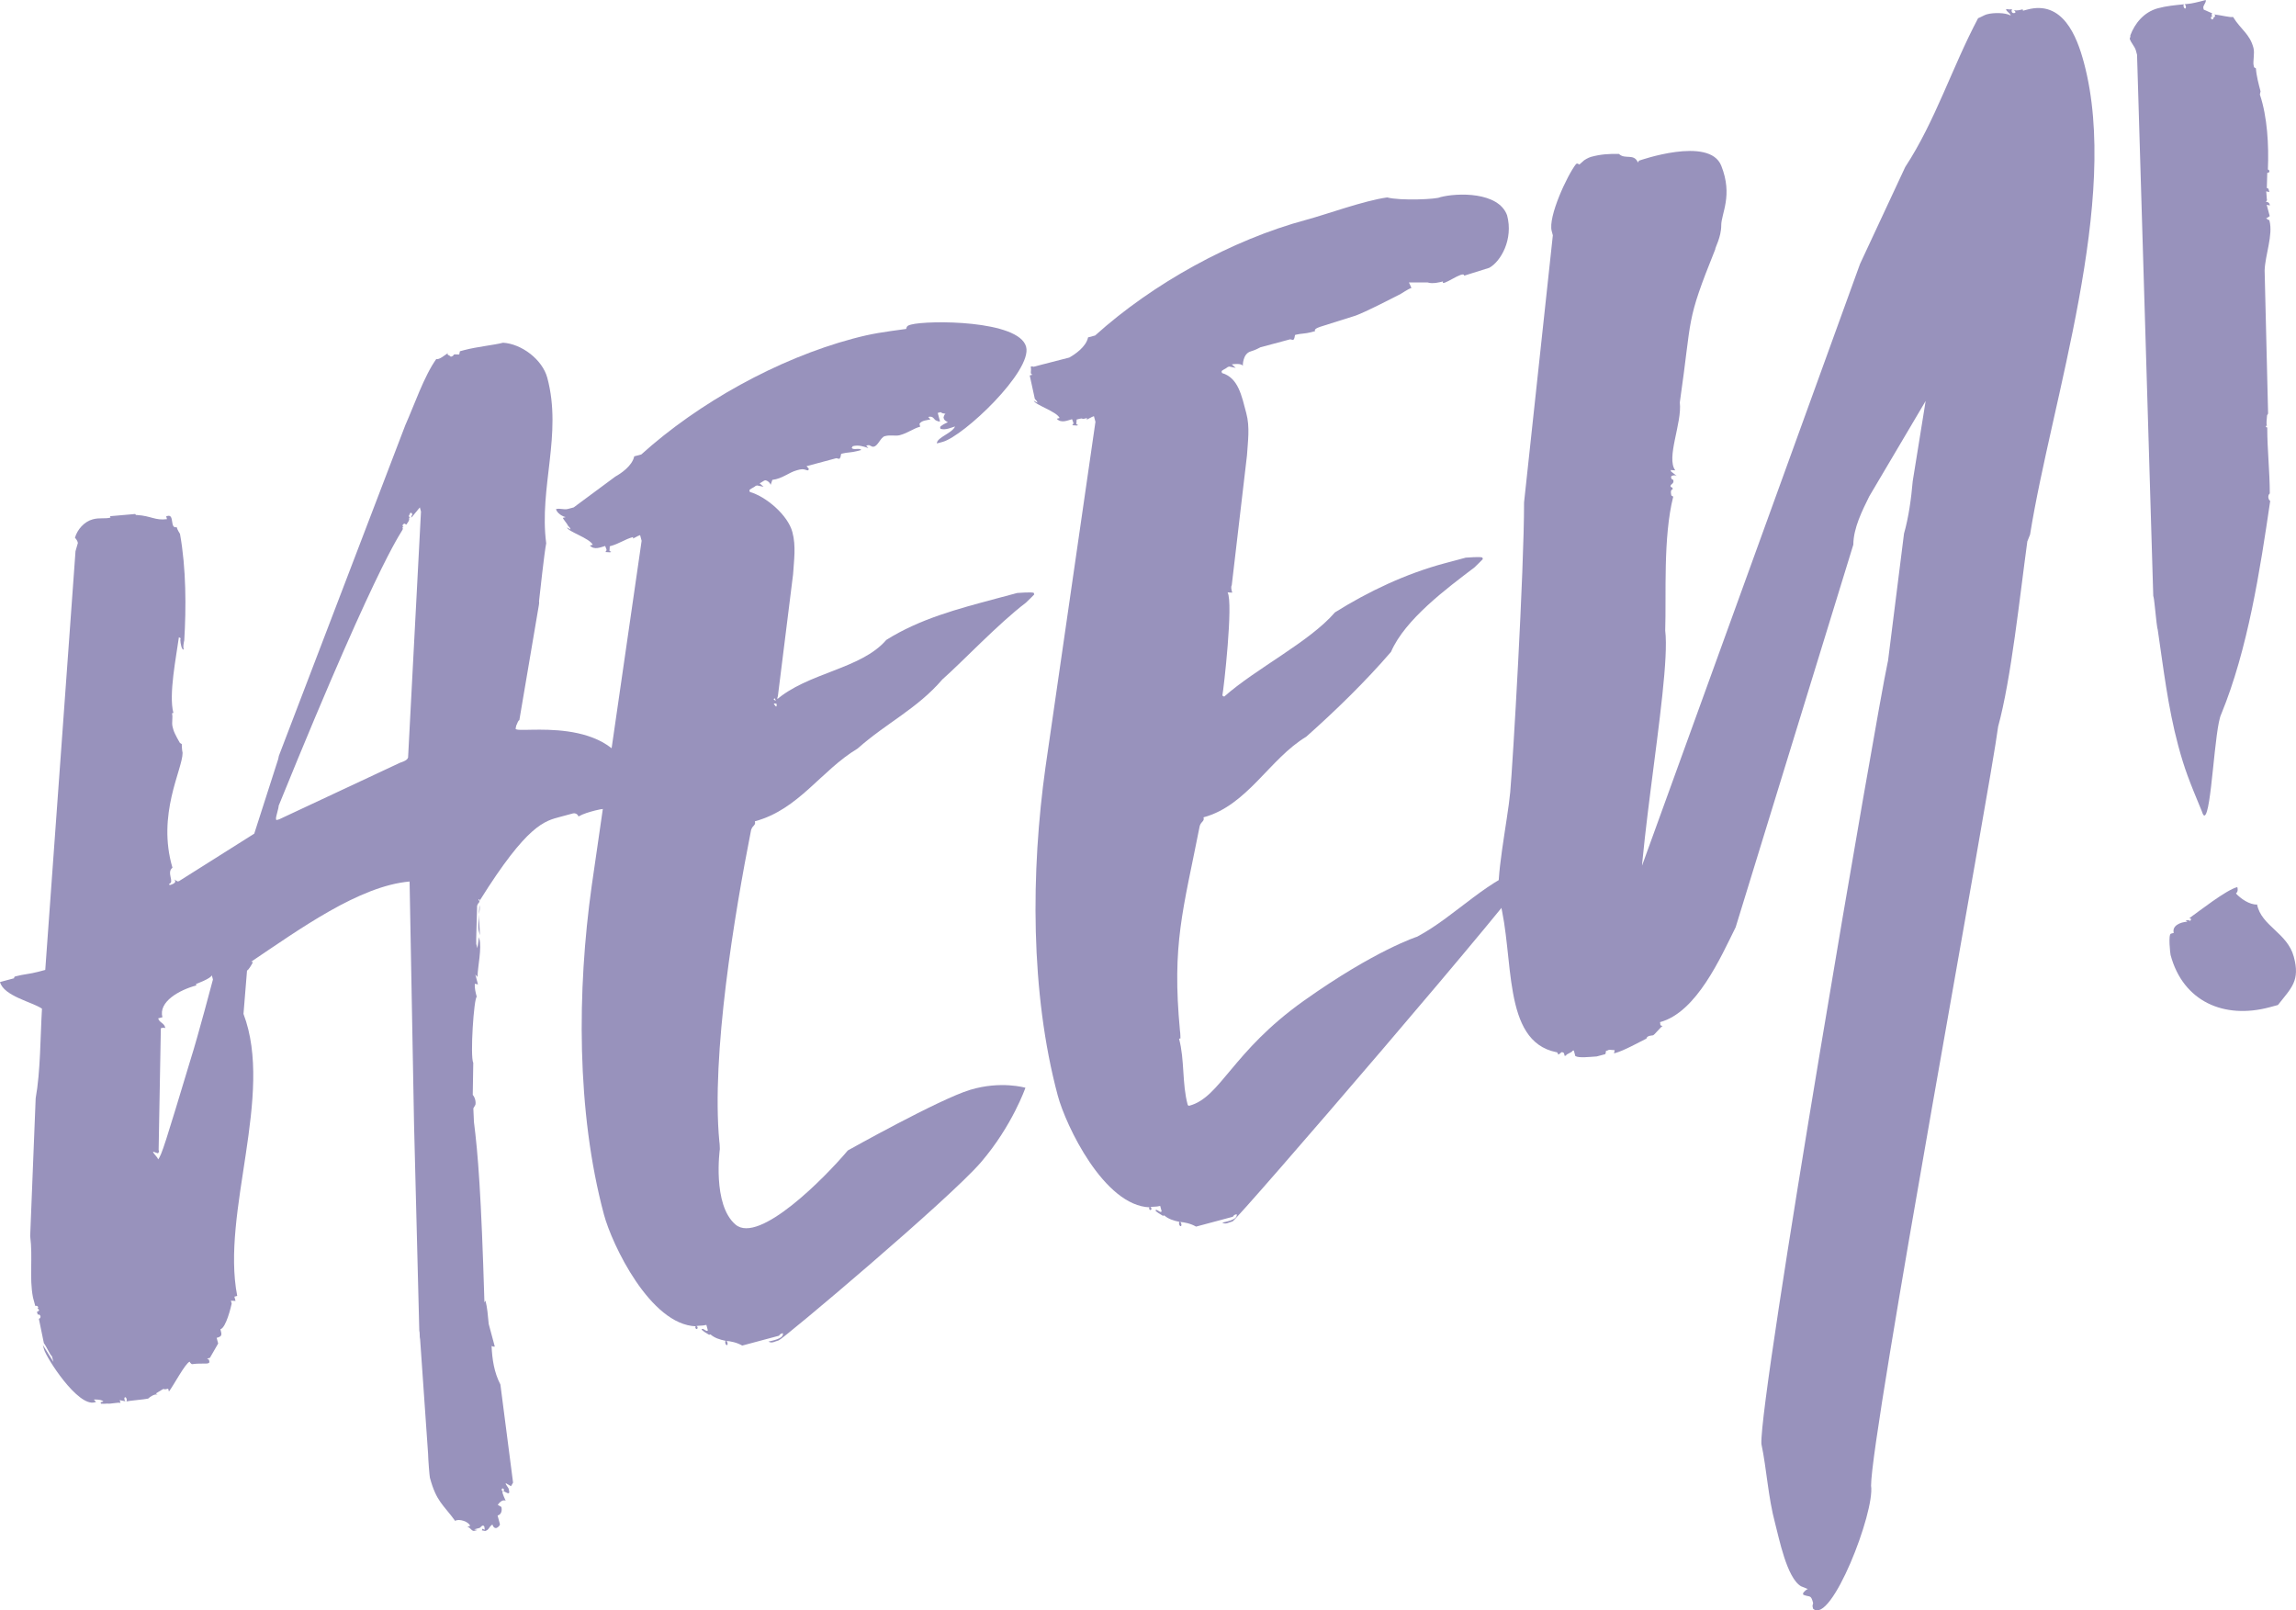 <?xml version="1.0" encoding="UTF-8"?><svg id="Lager_1" xmlns="http://www.w3.org/2000/svg" viewBox="0 0 623 436.97"><defs><style>.cls-1{fill:#9892bc;stroke-width:0px;}</style></defs><path class="cls-1" d="M129.94,248.09l.15-2.51c.21.77.03,1.64-.15,2.51M129.94,248.09l.29,5.68-.31-1.15c-.31-1.15.05-2.89.02-4.53M74.88,222.14l.1.38.77-.21,32.88-15.39s1.92-.51,2.1-1.38l3.5-66.72-.31-1.15-2.17,2.64-.38.1s.38-.1.28-.49c.38-.1.18-.87-.21-.77-.38.1-.28.49-.18.87l-.1-.38c-.38.1-.18.87.21.77l-.38.1c.21.77-.46,1.36-.74,1.84l-.49-.28c-.77.21-.56.97-.18.87l-.38.1.1.39c.2.77-4.47,3.25-33.7,75.22.1.38-.82,3.1-.71,3.48M43.06,312.07l.1.38-.28.49-1.36-.46c.21.77,1.18,1.33,1.38,2.1.95-1.08,2.04-4.66,8.79-27.03,2.01-6.3,6.09-21.78,6.09-21.78l-.31-1.15c-.18.87-4.3,2.38-4.3,2.38l.1.38c-4.6,1.23-10.33,4.41-9.2,8.63l-1.15.31c.31,1.15,1.56,1.23,1.87,2.38l.1.38c-.1-.38-.87-.18-.87-.18l-.38.1-.6,33.05ZM10.16,355.01c.38-.1.18-.87-.59-.66l-.62-2.3c-1.05-5.47.01-10.69-.76-16.65l1.49-37.4c1.32-7.34,1.26-16.78,1.71-24.31-2.54-1.79-10.37-3.39-11.39-7.23l3.84-1.03c-.1-.38.28-.49.28-.49,2.3-.62,3.94-.64,6.24-1.26l1.92-.51,8.21-113.62.64-2.22-.1-.38c-.1-.38-.69-1.05-.69-1.05.64-2.23,2.53-4.38,4.83-4.99,1.92-.52,3.27-.06,4.81-.47l-.1-.38,6.83-.6c.1.38.49.28.49.28,3.76.23,4.94,1.55,8.11,1.12l-.21-.77.38-.1c1.92-.51.54,3.55,2.46,3.04.2.77.9,1.82.9,1.82,1.7,9.41,1.69,20.11,1.16,28.88-.18.87-.36,1.74-.15,2.51-.38.1-.59-.66-.59-.66-.1-.38-.51-1.92-.23-2.4l-.49-.28c-.68,5.12-2.82,15.56-1.49,20.54l-.38.1c.31,1.15-.15,2.51.16,3.66l.21.77c.31,1.15,1.79,3.63,1.79,3.63l.49.28s.03,1.64.23,2.4c-.02,4.53-7.04,16.69-2.75,31.16-1.71,1.28.64,3.94-.89,4.35l.1.38c.38-.1,2.3-.62,1.23-1.56l.97.56.38-.1,20.4-12.87,6.5-20.24.18-.87,34.33-89.78c2.32-5.15,5.07-13.28,8.37-17.87.87.18,2.2-1,3.25-1.69-.67.59.59.66.69,1.05,1.53-.41-.21-.77,2.3-.62l.18-.87,1.15-.31c3.45-.92,8.26-1.39,10.56-2.01,5.01.3,10.67,4.54,12.01,9.53,4.11,15.34-2.29,29.81-.3,44.9-.53,2.61-1.7,13.61-1.95,15.73.1.38-.08,1.25-.08,1.25l-5.26,31.01c-.38.1-.56.97-.84,1.46l-.18.87c.41,1.54,26.81-4.31,31.74,14.11.31,1.15,1.6,9.03.44,9.34-3.79-1.86-6.78-2.29-10.62-1.27-1.54.41-3.07.82-4.5,1.62-.21-.77-1.08-.95-1.46-.84l-3.45.93c-4.22,1.13-8.92,1.98-21.87,22.72l-.1-.38c-.38.1-.28.49.1.38-.28.49-.18.87-.07,1.25l-.1-.38-.1-.38c-.28.49-.56.97-.46,1.36-.05,2.89-.32,9.54-.22,9.93l.31,1.15.43-2.99.1.38c.72,2.69-.45,7.52-.5,10.41l-.59-.66.72,2.69-.87-.18c-.07,1.25.23,2.4.54,3.55-.77.21-1.85,16.12-.95,17.93l-.14,8.67c.59.66.9,1.82.72,2.69l-.56.97.16,3.66c1.11,8.75,1.97,19.62,2.85,48.99l.28-.49c.51,1.92.64,3.94.88,6.34l1.65,6.14c-.38.1-.87-.18-.87-.18.16,3.66.7,7.21,2.39,10.46l3.44,26.63-.56.97-1.46-.84.1.38.69,1.05.1.38c.51,1.92-1.15.31-1.54.41.38-.1.18-.87-.21-.77-.38.1-.18.87.21.77-.38.1-.28.49.72,2.69-.1-.38-.87-.18-.87-.18-.38.1-1.05.69-1.33,1.18l.97.56c.21.77.13,2.02-1.02,2.33l.62,2.3c.1.38-.56.97-.94,1.08-.38.1-.87-.18-1.08-.95-1.05.69-.84,1.46-1.99,1.77l-.87-.18c.18-.87.38-.1.77-.21-.1-.38.07-1.25-.69-1.05l-.66.59-1.53.41.87.18-.77.21c-.77.21-1.08-.94-1.95-1.12l.77-.2c-.31-1.15-3.02-2.07-4.07-1.38-3.25-4.47-5.1-5.21-6.85-11.73-.1-.38-.46-4.81-.49-6.45l-2.16-31.08c-.2-.77-.03-1.64-.23-2.4l-1.42-55.95-1.21-65.87c-13.66,1.19-29.84,12.93-43.08,21.82l.38-.1.1.38c-.28.49-1.12,1.95-1.51,2.05l-.96,11.77c8.37,22.02-6.13,53.86-1.7,76.52l-.77.21.31,1.15-1.25-.07.21.77c-.18.87-1.53,6.58-3.06,6.99.41,1.53.51,1.92-1.02,2.33l.41,1.53-2.24,3.89-.77.21.49.28.1.38c.31,1.15-1.53.41-4.71.85,0,0-.49-.28-.59-.67-1.15.31-4.42,6.53-5.64,8.09l-.21-.77c-2.3.62.18-.87-3.35,1.31l.49.28c-.87-.18-1.92.51-2.58,1.1-.77.21-5.19.57-5.96.78.38-.1.08-1.25-.31-1.15-.38.1-.07,1.25.31,1.15l-1.74-.36.21.77c-.49-.28-2.79.34-3.66.16-.38.1-1.64.03-1.64.03l-.1-.38.77-.21c-.59-.67-2.61-.53-2.61-.53l.59.66-.38.1c-4.6,1.23-13.11-12.11-13.73-14.41l-.31-1.15,2.87,4.58-.41-1.54c-.48-.28-1.59-2.86-2.18-3.53l-1.36-6.62c.77-.21.46-1.36-.31-1.15l-.21-.77c.77-.21.66-.59.18-.87"/><path class="cls-1" d="M188.86,359.87c-12.43-.37-22.82-22.25-24.98-30.31-7.5-28-7.29-60.95-3.33-89.15l13.55-93.67-.41-1.54c-.77.21-1.43.8-2.2,1q.38-.1.28-.48c-2.3.62-3.63,1.79-6.32,2.51l-.07,1.25.49.28-.38.1-1.25-.08c.66-.59.18-.87-.03-1.64-1.15.31-2.97,1.21-4.14-.12l.77-.21c-.9-1.81-6.71-3.55-7.01-4.7l.97.56-.1-.38-.59-.67c-.1-.38-1.28-1.71-1.38-2.1l.77-.21c-.87-.18-2.33-1.02-2.64-2.17,1.15-.31,2.12.25,3.27-.05l1.53-.41,11.32-8.38c1.43-.79,4.58-2.87,5.11-5.48l1.92-.51c15.56-14.04,37.04-25.96,57.37-31.41,5.37-1.44,8.16-1.78,14.5-2.65.18-.87.56-.97,1.33-1.18,4.6-1.23,29.26-1.26,31.22,6.02,1.75,6.52-16.93,24.27-22.69,25.82l-1.53.41c-.03-1.64,4.19-2.77,4.93-4.61-.77.21-2.58,1.1-3.94.64l-.1-.38c-.1-.38,1.71-1.28,2.1-1.39-.49-.28-.97-.56-1.08-.94l-.1-.38s.18-.87.56-.97l-.87-.18-.49-.28-.77.21.62,2.3s-.38.1-.87-.18c-.87-.18-.79-1.43-2.33-1.02l.59.66c-.77.21-2.4.23-2.97,1.21l.1.38.1.38c-1.92.51-3.25,1.69-5.55,2.31-1.15.31-2.51-.15-4.04.26-1.15.31-1.79,2.53-2.94,2.84-.77.21-.97-.56-1.74-.36l-.38.1.59.66c-1.36-.46-2.71-.92-4.25-.51l-.28.49c.59.66,2.02-.13,2.61.53l-1.15.31c-1.54.41-2.79.34-3.94.65l-.38.1-.18.87-.28.49-.87-.18-8.06,2.16.59.66c.1.38-.28.49-.28.49-1.35-.46-1.74-.36-2.89-.05-2.3.62-3.91,2.28-6.7,2.62l-.46,1.36c-.21-.77-1.18-1.33-1.56-1.23-.38.1-1.05.69-1.43.79l1.07.95-1.74-.36-.38.1c-.66.59-1.81.9-1.71,1.28l.1.38c4.45,1.28,10.32,6.28,11.55,10.89,1.03,3.84.42,7.7.19,11.46l-4.13,33.1c-.28.49-.07,1.25.03,1.64l.1.38-1.25-.07c1.59,2.86.36-2.79,0-1.05l.49.28c8.64-7.66,23.16-8.46,30.06-16.48,9.15-5.74,19.38-8.41,29.74-11.19l5.76-1.54s4.42-.36,4.53.02l.1.38s-1.61,1.67-2.28,2.25c-7.51,5.71-17.13,15.94-22.64,20.8-6.9,8.02-15.05,11.7-23.02,18.77-9.92,5.95-15.97,16.54-27.86,19.73.31,1.15-.56.97-1.02,2.33-4.53,23-10.85,60.93-8.62,84.6.1.38.13,2.02.13,2.02,0,0-2.09,15.09,4.27,20.48,6.36,5.39,24.22-12.7,30.46-20.12,0,0,24.78-13.9,33.17-16.44,8.38-2.54,15.02-.57,15.02-.57,0,0-3.54,10.28-12.05,20.2-8.5,9.92-53.74,48.03-54.89,48.34-1.15.31-1.81.9-2.79.33.77-.21,4.32-.75,3.91-2.28l-.38.1c-.38.1-.66.59-.66.59l-9.98,2.67c-1.46-.84-3.2-1.2-4.45-1.27.38-.1.69,1.05.31,1.15-.38.1-.69-1.05-.31-1.15-1.74-.36-3.1-.82-4.17-1.76l-.38.1c-.49-.28-1.95-1.12-2.05-1.51l.38-.1.97.56.38-.1-.41-1.53c-1.15.31-2.02.13-2.79.34.38-.1.59.66.21.77-.38.1-.59-.67-.21-.77"/><path class="cls-1" d="M312,327.59c-12.43-.37-22.82-22.25-24.98-30.31-7.5-28-7.29-60.95-3.33-89.15l13.55-93.67-.41-1.53c-.77.21-1.43.79-2.2,1q.38-.1.28-.49c-2.3.62-.08-.33-2.77.39l-.08,1.25.49.28-.38.1-1.25-.08c.66-.59.18-.87-.03-1.64-1.15.31-2.97,1.2-4.14-.12l.77-.21c-.9-1.82-6.71-3.55-7.01-4.7l.97.56-.1-.38-.59-.67c-.1-.38-1.28-5.96-1.38-6.35l.77-.21c-.87-.18-.2-1.02-.51-2.17,1.15-.31,0,.25,1.15-.06l1.53-.41,7.78-2c1.43-.79,4.58-2.87,5.11-5.48l1.92-.51c15.56-14.04,37.04-25.96,57.37-31.41,5.37-1.44,15.53-5.18,21.87-6.05,3.6.95,13.52.5,14.37-.06,4.6-1.23,15.84-1.53,18.17,4.91,1.75,6.52-1.73,12.55-4.85,14.25l-6.8,2.13c-.03-1.64-6.48,3.4-5.74,1.56-.77.2-2.82.74-4.18.28h-5.1c-.1-.38.71,1.49.71,1.49-.77.21-2.86,1.59-2.86,1.59,0,0-10.51,5.48-12.82,6.09-1.15.31-7.95,2.54-8.72,2.75,0,0-2.3.62-1.71,1.28l-1.15.31c-1.54.41-2.79.34-3.94.64l-.38.1-.18.87-.28.49-.87-.18-8.06,2.16s-1.43.79-2.58,1.1c-2.3.62-2.2,3.97-2.2,3.97-.21-.77-2.61-.53-2.99-.43l1.07.95-1.74-.36-.38.1c-.67.59-1.81.9-1.71,1.28l.1.38c4.45,1.27,5.36,6.28,6.59,10.88,1.03,3.84.42,7.7.19,11.46l-4.13,35.23c-.28.49-.07,1.25.03,1.64l.1.38-1.26-.08c1.59,2.86-1.06,26.27-1.42,28.01l.49.28c8.64-7.66,23.16-14.84,30.06-22.86,9.15-5.74,19.38-10.54,29.74-13.31l5.75-1.54s4.42-.36,4.53.02l.1.38s-1.61,1.66-2.27,2.25c-7.51,5.71-18.84,14.09-22.64,22.92-6.9,8.01-15.05,15.96-23.02,23.03-9.92,5.95-15.97,18.67-27.86,21.86.31,1.15-.56.97-1.02,2.33-4.53,23-7.59,31.97-5.36,55.63.1.38.13,2.02.13,2.02l-.38.1c1.54,5.75.78,12.12,2.33,17.88,0,0,.1.38.49.28,8.44-2.26,11.58-14.65,31.02-28.46,19.44-13.8,30.78-17.4,30.78-17.4,10.79-5.77,19.42-16.2,31.31-19.38l.1.38c-.71,3.48-80.37,95.95-81.52,96.26-1.15.31-1.81.9-2.79.33.77-.2,4.32-.75,3.91-2.28l-.38.1c-.38.1-.66.59-.66.59l-9.98,2.67c-1.46-.84-3.2-1.2-4.45-1.27.38-.1.69,1.05.31,1.15-.38.1-.69-1.05-.31-1.15-1.74-.36-3.1-.82-4.17-1.76l-.38.1c-.49-.28-1.95-1.12-2.05-1.51l.38-.1.97.56.38-.1-.41-1.53c-1.15.31-2.02.13-2.79.33.38-.1.59.67.2.77-.38.1-.59-.67-.2-.77"/><path class="cls-1" d="M615.87,133.9c-.66.59-.36,1.74.13,2.02-2.76,18.83-6.07,40.27-13.28,57.83-1.86,3.79-2.63,27.02-4.54,27.53-.38.1-.69-1.05-.69-1.05-3.52-8.51-4.72-11.48-6.47-18-2.78-10.36-4.02-21.13-5.54-31.41l-.1-.38c-.21-.77-.8-7.6-1.01-8.36l-.1-.38-4.4-146.84-.31-1.15c-.31-1.15-1.38-2.1-1.69-3.25,0,0,.28-.49.18-.87,1.2-3.2,3.65-6.32,7.49-7.35,2.3-.62,4.71-.85,7.11-1.08-.38.1-.08,1.25.31,1.15.38-.1.08-1.25-.31-1.15,2.02-.13,3.94-.64,5.86-1.16.2.77-.84,1.46-.64,2.23l.1.38,2.33,1.02c-.38.1-.08,1.25.31,1.15l-.49-.28c-.38.1-.18.87.21.77,0,0,.38-.1.28-.49.38-.1.66-.59.18-.87,2.12.25,4.35.89,5.12.68,2.18,3.53,4.51,4.55,5.54,8.38.41,1.53-.23,3.76.08,4.91l.1.38.49.28c.13,2.02.75,4.32,1.26,6.24l-.18.87c2.03,6.04,2.45,13.73,2.17,20.39.38-.1.59.66.21.77l-.38.1-.12,4.15c.38-.1.49.28.59.66l.1.38-.87-.18c.1.38.13,2.02.23,2.4l-.28.49c.38-.1.87.18.97.56l.1.38-.87-.18.82,3.07-1.05.69c.38-.1.49.28.49.28,0,0,.38-.1.49.28,1.03,3.84-1.19,9.36-1.31,13.51l.94,38.81-.28.49c-.08,1.25-.26,2.12-.05,2.89-.49-.28-.28.49.1.38,0,6.17.68,11.74.69,17.91M607.07,240.69c.1.39.31,1.15-.36,1.74,1.18,1.33,3.71,3.12,5.73,2.99,1.16,5.86,8.22,7.67,9.97,14.19,1.75,6.52-.63,8.39-4.31,13.08l-2.3.62c-12.28,3.29-23.44-1.53-26.83-14.19-.1-.38-.67-5.58.09-5.78l.77-.21c-.51-1.92,1.68-2.92,3.71-3.05l-.49-.28.38-.1q.38-.1.87.18l.28-.49-.49-.28c2.76-1.97,9.89-7.58,12.96-8.41"/><path class="cls-1" d="M427.45,286.55l-.41-1.53-.38.1c.1.38-1.81.9-1.71,1.28l-.39.1-.2-.77-.49-.28c-.38.1-.67.59-1.05.69,0,0-.21-.77-.59-.66-14.79-3.03-11.23-25.87-15.34-41.21-1.34-4.99,2.18-21.51,2.89-29.27.71-7.76,3.78-60.18,3.76-78.67l7.81-72.49-.31-1.15c-1.03-3.84,4.18-15.1,6.63-18.22l.38-.1.49.28,1.33-1.18s1.05-.69,1.82-.9c2.68-.72,4.71-.85,7.6-.8,1.67,1.61,4.04-.26,5.15,2.32l.28-.49s19.08-6.76,22.32,1.35c3.24,8.11,0,12.97,0,16.21s-1.72,6.1-1.62,6.48c-8.14,20.27-6.16,17.61-9.62,41.56.67,5.58-3.79,15-1.23,18.42l-1.25-.08.1.38,1.56,1.23c-.49-.28-.87-.18-1.25-.07,0,0-.38.1-.28.49l.1.38.49.28c.31,1.15-.95,1.08-.74,1.84l.49.28.1.38c-.77.21-.46,1.36-.36,1.74l.49.28c-2.8,11.03-1.86,26.81-2.18,36.35,1.78,14.32-10.12,71.65-6.32,85.84l1.54,5.75c.69,1.05-20.69,4.4-19.54,4.09,6.9-1.85,14.45-22.79,15.75-25.6l61.43-169.56,12.27-26.31c8.17-12.47,12.67-26.96,19.77-40.37.38-.1,1.82-.9,2.2-1l.38-.1c1.53-.41,4.81-.47,6.27.38-.21-.77-1.08-.95-1.28-1.71.38-.1.87.18,1.64-.03-.28.49-.08,1.25.69,1.05.38-.1.28-.49-.21-.77.87.18,1.64-.03,2.4-.23l.1.38,1.15-.31c9.59-2.57,13.42,7.1,15.37,14.38,9.97,37.21-8.77,91.57-14.61,128.08l-.74,1.84c-2.02,14.73-4.38,37.35-7.92,50.23-2.13,16.61-34.52,192.02-34.48,205.99,1.08,7.11-10.83,37.85-15.72,33.4l-.1-.38c-.21-.77.18-.87.08-1.25-.62-2.3-.8-1.43-2.64-2.17l-.1-.38c.28-.49.94-1.08,1.33-1.18l-1.84-.74c-3.89-2.25-6-13.19-7.03-17.03-1.95-7.29-2.27-14.6-3.74-21.61-.6-13,31.42-199,34.19-211.67l.18-.87,4.33-34.46c1.27-4.45,1.96-9.57,2.36-14.2l11.43-70.9c.36-1.74.18-.87-.13-2.02l3.02-.2c-1.7,10.47.94,21.99-.57,34.02l-25.55,43.22c-1.86,3.79-4.29,8.55-4.31,13.08l-31.93,103.81c-4.01,8.06-10.55,23.07-20.52,25.75.2.77-.18.87.69,1.05-.38.1-2.2,2.42-2.58,2.52-.38.1-1.64.03-1.81.9-1.82.9-6.11,3.28-8.41,3.9l-.38.1.18-.87c-2.51-.15-.87-.18-2.4.23.21.77-.95,1.08.97.56l-1.15.31-1.92.51-.38.1c-2.02.13-4.81.47-5.78-.1"/></svg>